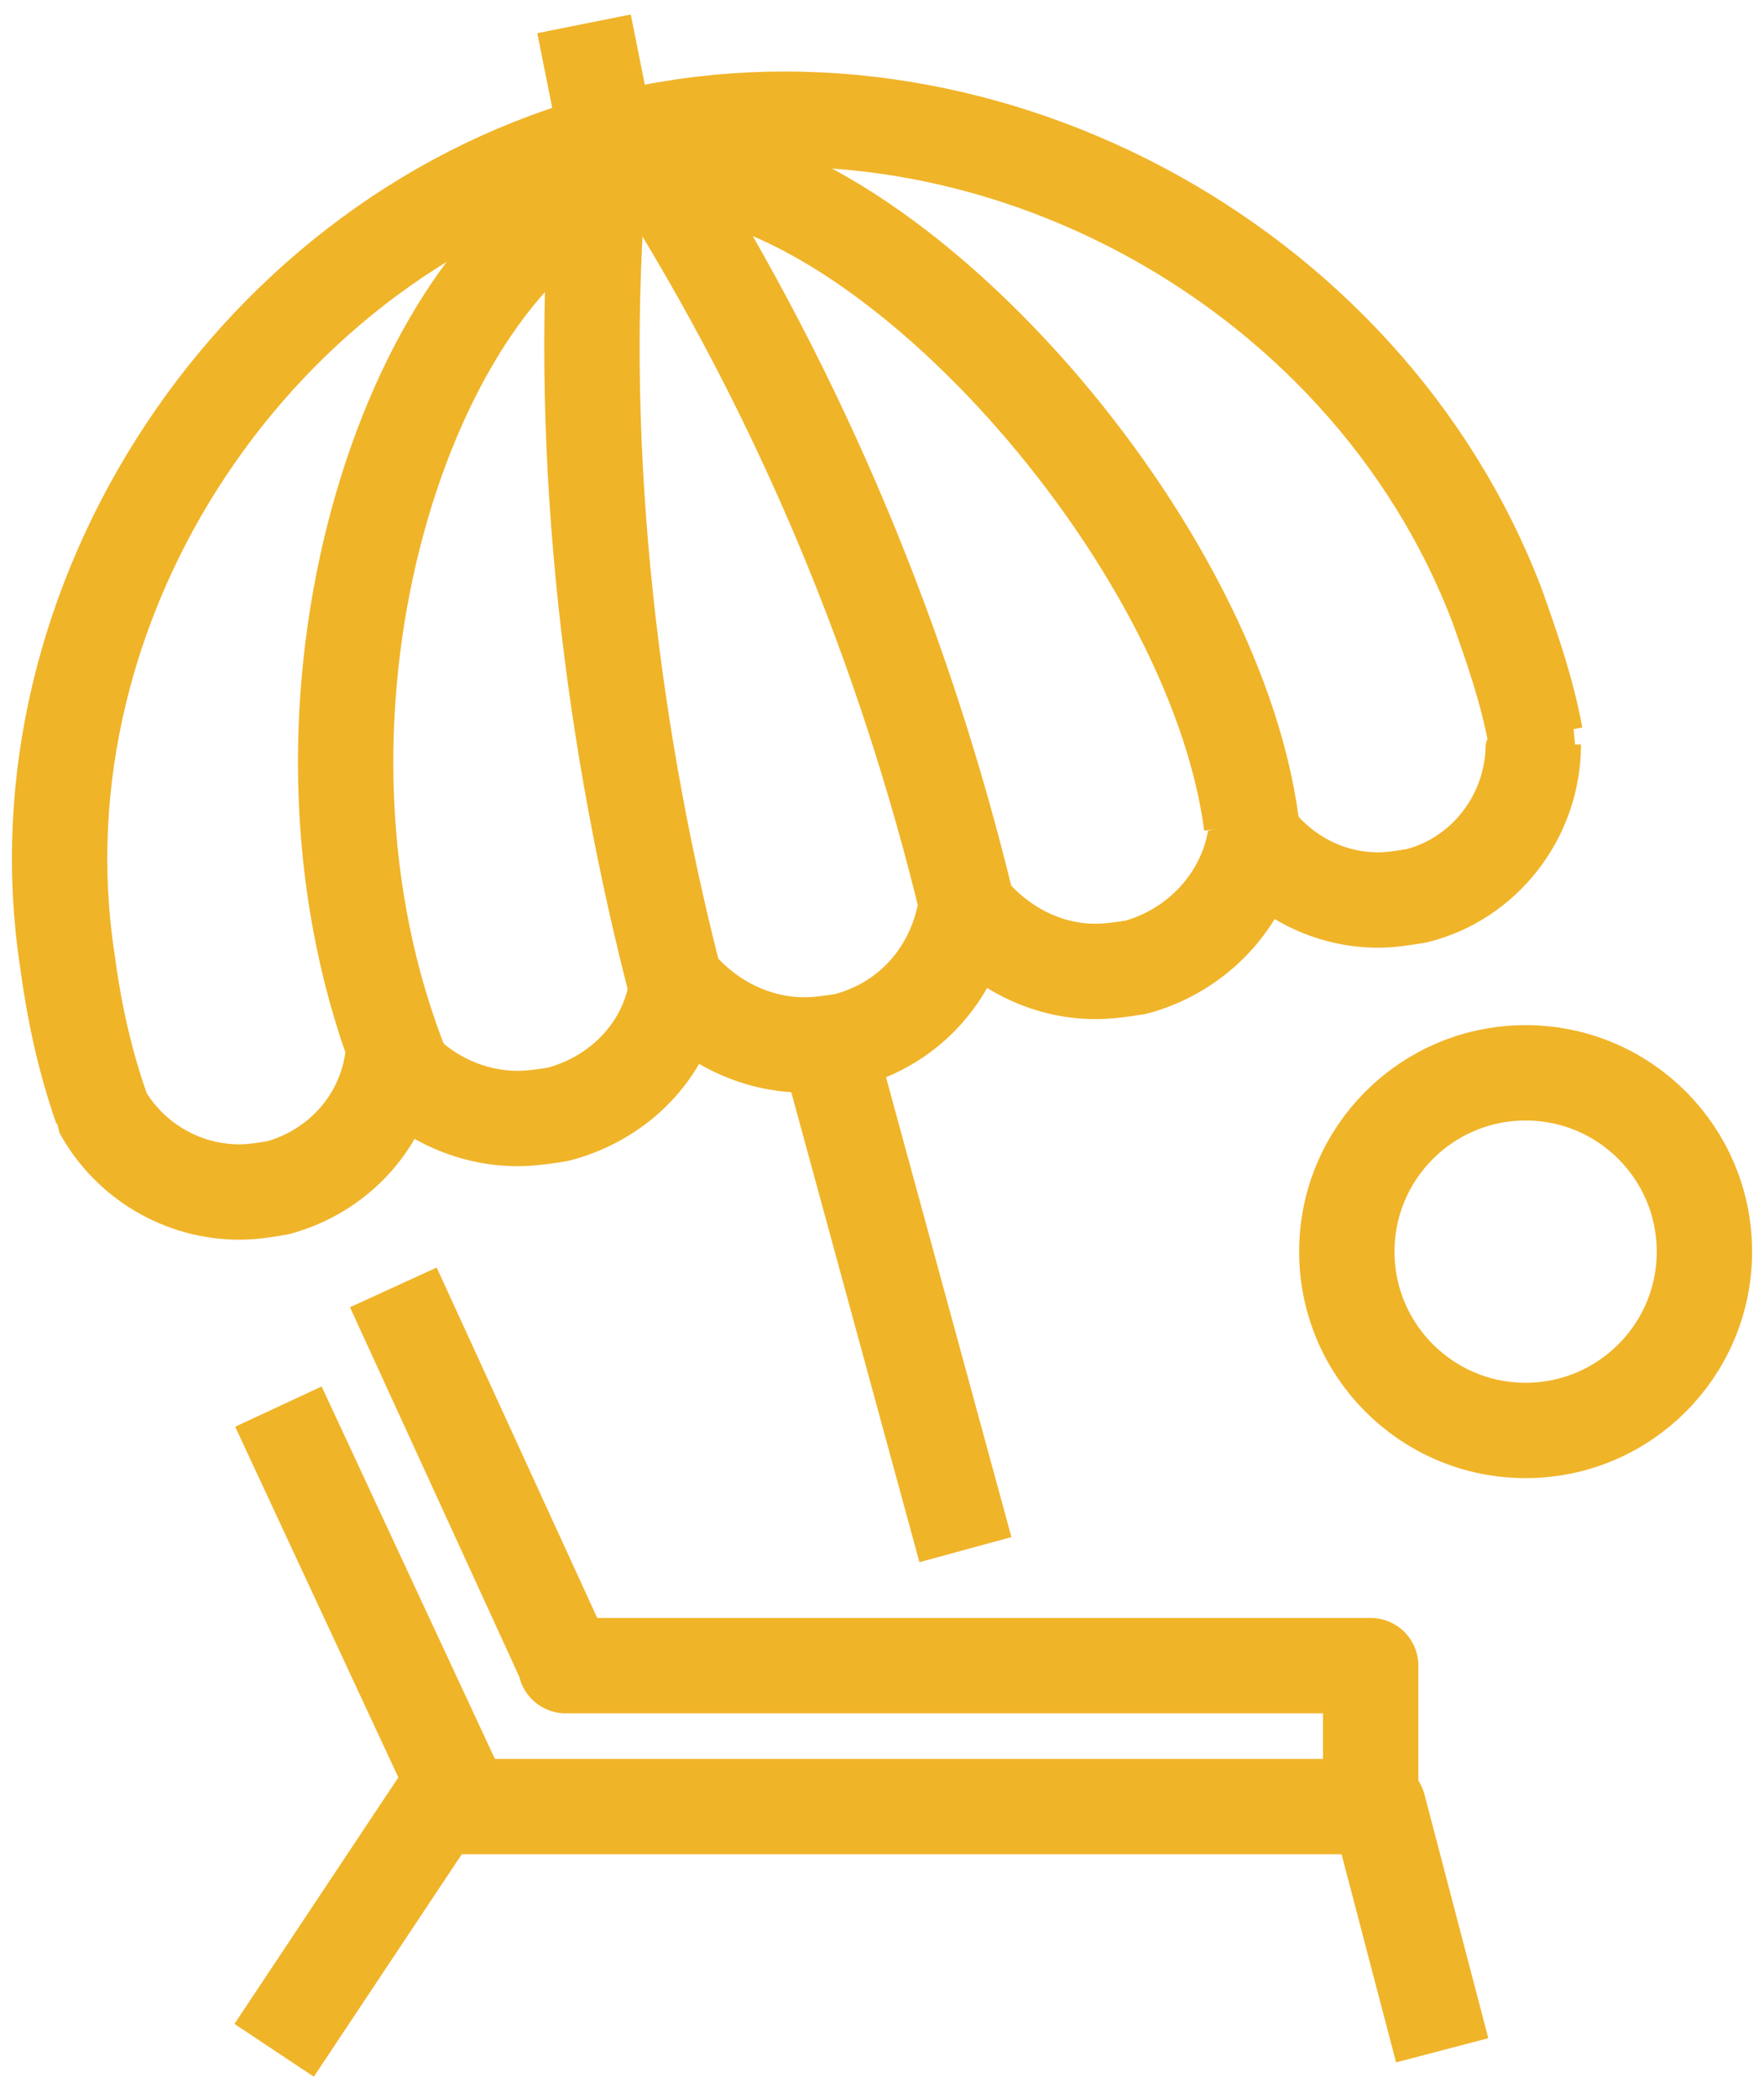 <?xml version="1.0" encoding="UTF-8"?>
<svg width="74px" height="88px" viewBox="0 0 74 88" version="1.1" xmlns="http://www.w3.org/2000/svg" xmlns:xlink="http://www.w3.org/1999/xlink">
    <title>paid_PTO</title>
    <g id="Careers-Page---DT" stroke="none" stroke-width="1" fill="none" fill-rule="evenodd">
        <g id="Careers" transform="translate(-271, -5651)" stroke="#F0B429" stroke-width="4">
            <g id="Benefits" transform="translate(161, 5362)">
                <g transform="translate(5.5, 181)" id="paid_PTO">
                    <g transform="translate(107, 109)">
                        <circle id="Oval" stroke-linejoin="round" cx="61.5" cy="51.5" r="7.5"></circle>
                        <path d="M14.445,44 C8.454,29.236 14.36,11.002 22.576,7 C21.721,18.207 23.176,30.214 26,40.887" id="Path" stroke-linejoin="round"></path>
                        <path d="M50,33.586 C48.421,21.457 34.298,5.734 25,6.003 C31.14,15.707 35.439,26.129 38.07,37" id="Path" stroke-linejoin="round"></path>
                        <line x1="32" y1="42" x2="38" y2="64" id="Path" stroke-linejoin="round"></line>
                        <g id="Group" transform="translate(9, 58)" stroke-linejoin="round">
                            <polyline id="Path" points="0.179 0 7.497 15.728 0 27"></polyline>
                            <polyline id="Path" points="49 27 46.322 16.777 7.23 16.777"></polyline>
                        </g>
                        <line x1="22" y1="0" x2="23" y2="5" id="Path" stroke-linejoin="round"></line>
                        <path d="M55,75 L55,68.865 L21.23,68.865 C21.23,68.865 21.23,68.777 21.23,68.777 L14,53" id="Path" stroke-linejoin="round"></path>
                        <path d="M62,29.965 C62,29.965 61.911,29.877 61.911,29.877 C61.911,29.877 61.911,29.877 61.911,29.877 C61.554,27.938 60.931,26.176 60.307,24.414 C54.781,9.873 38.293,1.149 23.41,4.85 C23.41,4.85 23.41,4.85 23.41,4.85 C23.41,4.85 23.41,4.85 23.41,4.85 C23.321,4.85 23.321,4.85 23.232,4.85 C23.232,4.85 23.232,4.85 23.232,4.85 C23.232,4.85 23.232,4.85 23.232,4.85 C8.259,8.728 -1.99,24.237 0.327,39.306 C0.594,41.333 1.04,43.448 1.753,45.475 L1.753,45.475 C1.753,45.475 1.753,45.475 1.753,45.475 C1.753,45.475 1.753,45.563 1.753,45.563 L1.753,45.563 C2.911,47.678 5.14,49 7.546,49 C8.081,49 8.615,48.912 9.15,48.824 C11.735,48.119 13.606,46.004 13.963,43.448 C15.3,45.034 17.26,45.916 19.221,45.916 C19.756,45.916 20.38,45.828 20.914,45.739 C23.588,45.034 25.549,42.919 25.905,40.276 C27.242,41.862 29.203,42.831 31.253,42.831 C31.787,42.831 32.411,42.743 32.946,42.655 C35.709,41.95 37.58,39.747 38.026,37.015 C39.363,38.69 41.323,39.747 43.462,39.747 C43.997,39.747 44.621,39.659 45.156,39.571 C47.74,38.866 49.701,36.751 50.147,34.195 C51.394,35.781 53.266,36.751 55.316,36.751 C55.851,36.751 56.385,36.663 56.92,36.575 C59.772,35.87 61.822,33.226 61.822,30.23 L62,29.965 Z" id="Path" stroke-linejoin="bevel"></path>
                    </g>
                </g>
            </g>
        </g>
    </g>
</svg>